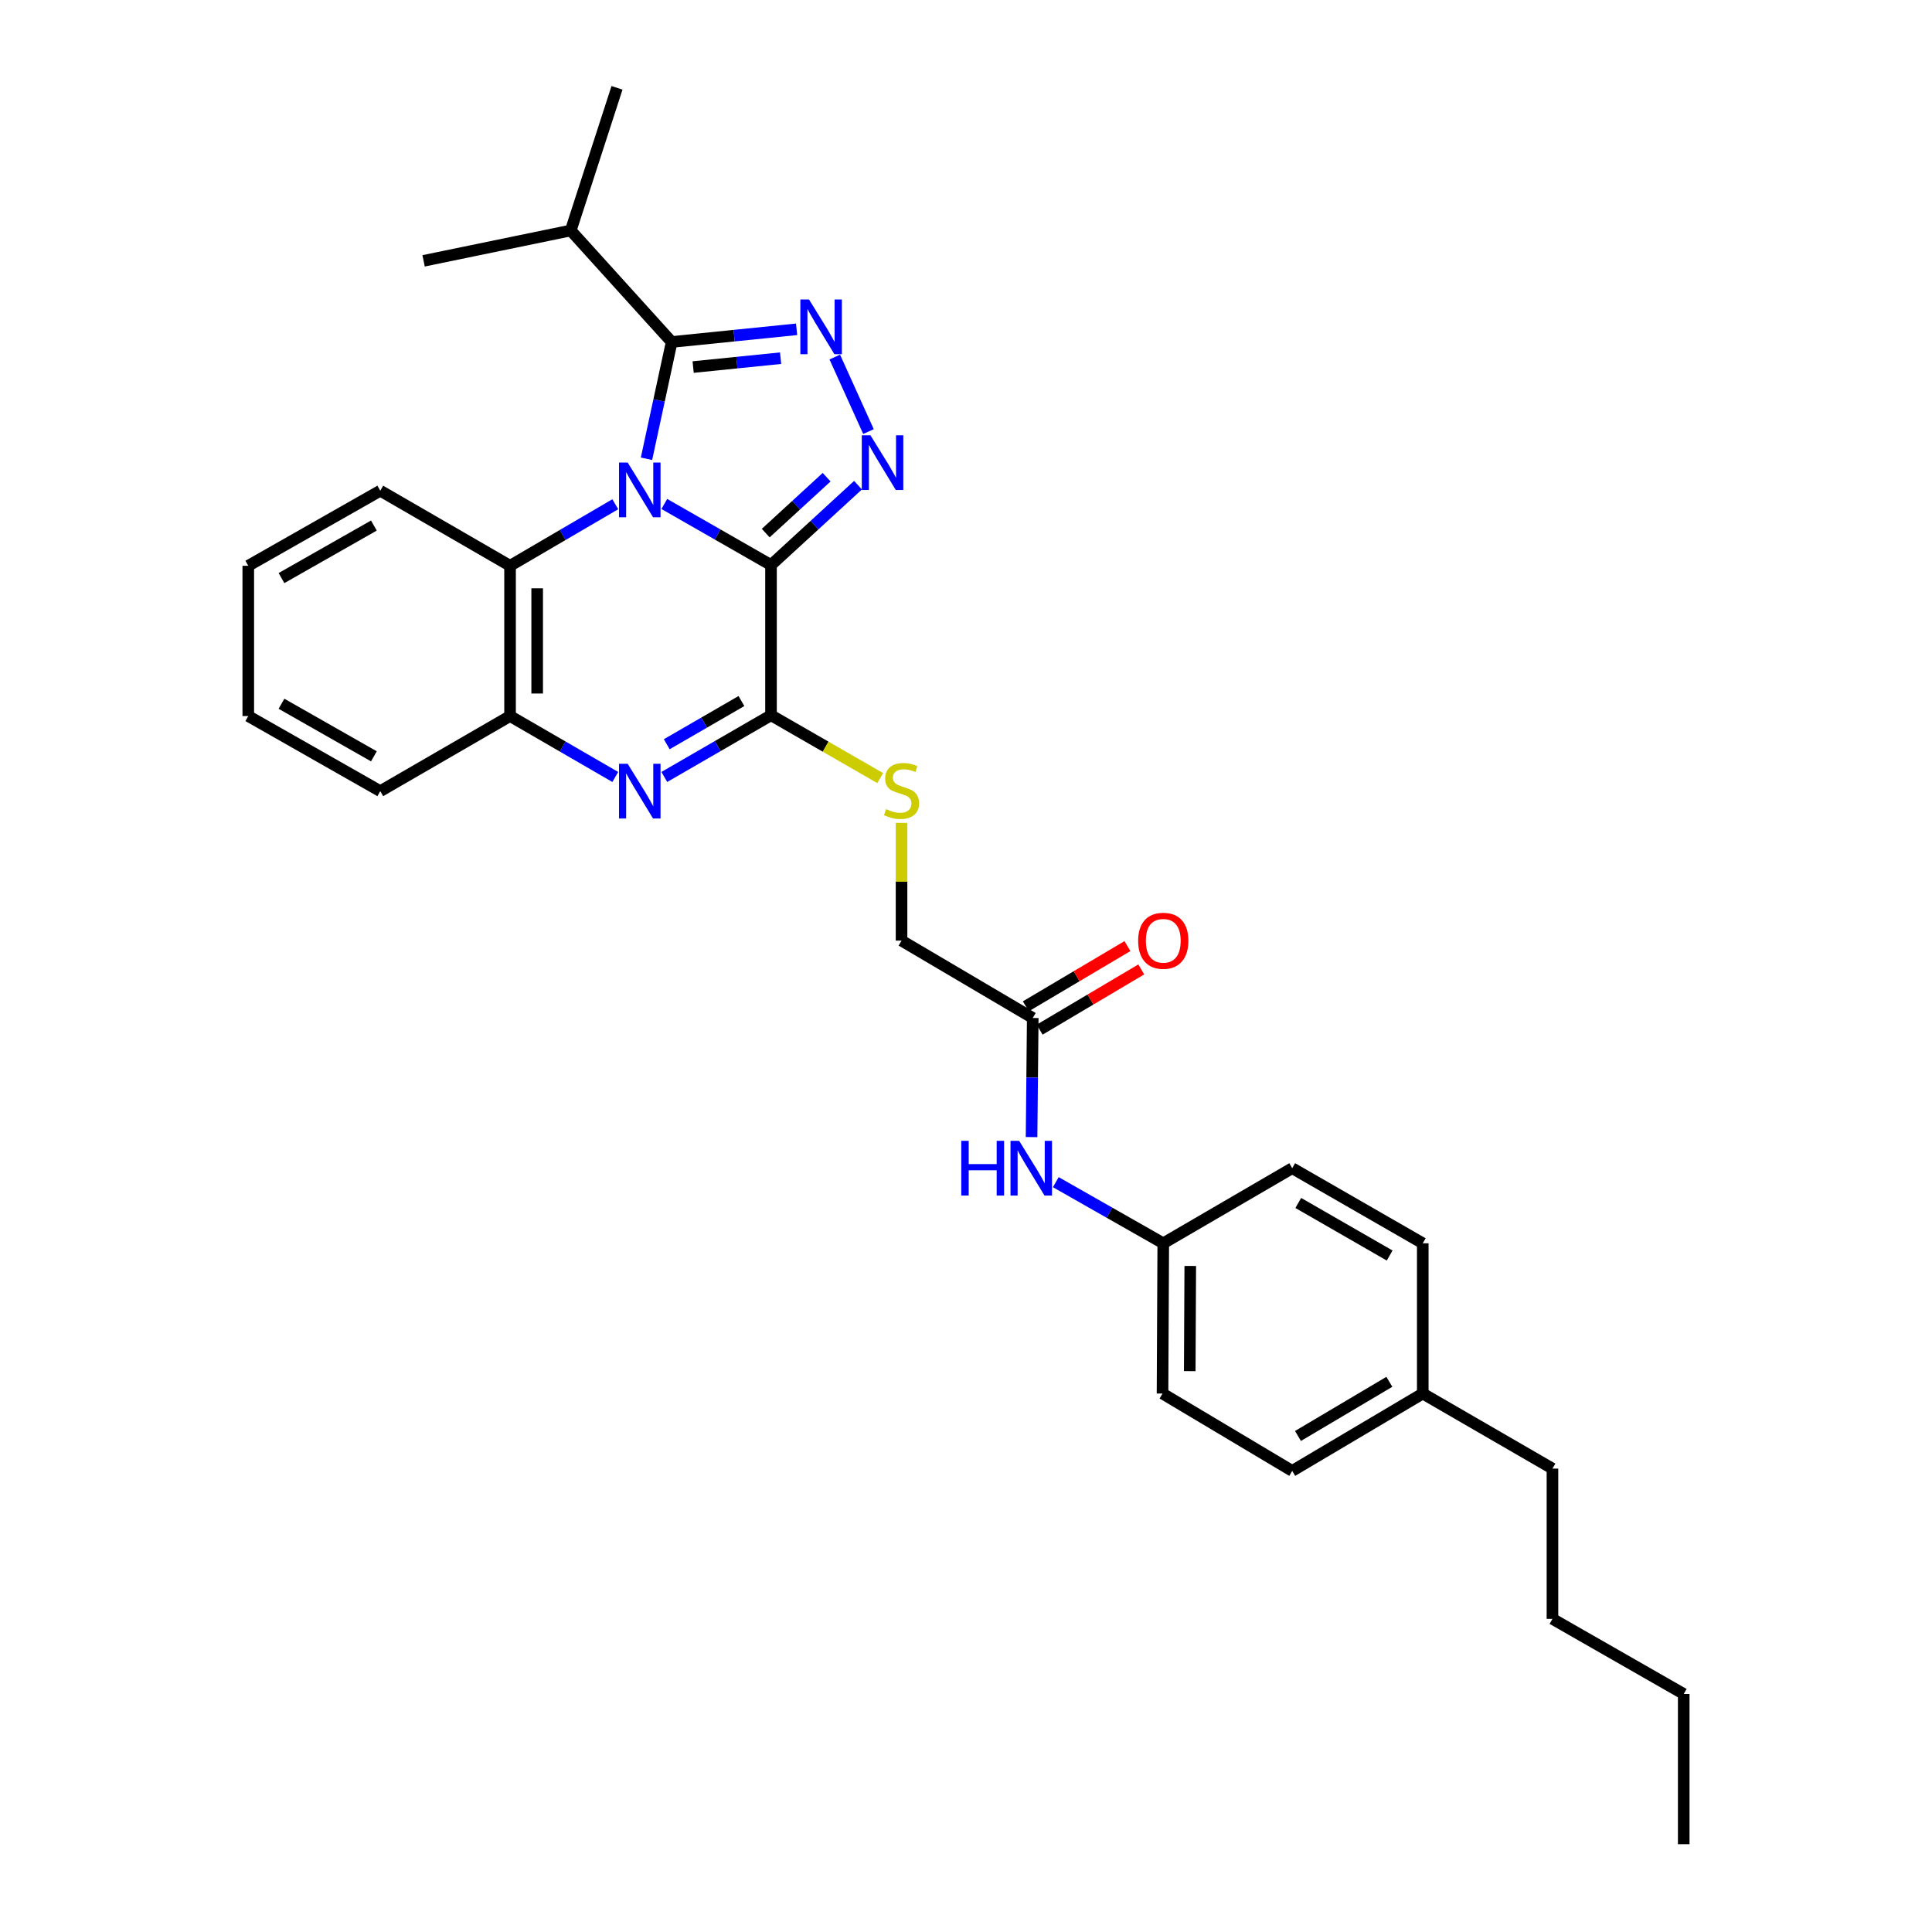<?xml version='1.0' encoding='iso-8859-1'?>
<svg version='1.1' baseProfile='full'
              xmlns='http://www.w3.org/2000/svg'
                      xmlns:rdkit='http://www.rdkit.org/xml'
                      xmlns:xlink='http://www.w3.org/1999/xlink'
                  xml:space='preserve'
width='1000px' height='1000px' viewBox='0 0 1000 1000'>
<!-- END OF HEADER -->
<rect style='opacity:1.0;fill:#FFFFFF;stroke:none' width='1000' height='1000' x='0' y='0'> </rect>
<path class='bond-0' d='M 343.846,260.847 L 371.462,276.658' style='fill:none;fill-rule:evenodd;stroke:#0000FF;stroke-width:6px;stroke-linecap:butt;stroke-linejoin:miter;stroke-opacity:1' />
<path class='bond-0' d='M 371.462,276.658 L 399.077,292.469' style='fill:none;fill-rule:evenodd;stroke:#000000;stroke-width:6px;stroke-linecap:butt;stroke-linejoin:miter;stroke-opacity:1' />
<path class='bond-2' d='M 334.624,237.46 L 341.14,207.236' style='fill:none;fill-rule:evenodd;stroke:#0000FF;stroke-width:6px;stroke-linecap:butt;stroke-linejoin:miter;stroke-opacity:1' />
<path class='bond-2' d='M 341.14,207.236 L 347.656,177.012' style='fill:none;fill-rule:evenodd;stroke:#000000;stroke-width:6px;stroke-linecap:butt;stroke-linejoin:miter;stroke-opacity:1' />
<path class='bond-6' d='M 318.465,260.996 L 291.234,276.919' style='fill:none;fill-rule:evenodd;stroke:#0000FF;stroke-width:6px;stroke-linecap:butt;stroke-linejoin:miter;stroke-opacity:1' />
<path class='bond-6' d='M 291.234,276.919 L 264.003,292.843' style='fill:none;fill-rule:evenodd;stroke:#000000;stroke-width:6px;stroke-linecap:butt;stroke-linejoin:miter;stroke-opacity:1' />
<path class='bond-1' d='M 399.077,292.469 L 421.591,271.8' style='fill:none;fill-rule:evenodd;stroke:#000000;stroke-width:6px;stroke-linecap:butt;stroke-linejoin:miter;stroke-opacity:1' />
<path class='bond-1' d='M 421.591,271.8 L 444.106,251.131' style='fill:none;fill-rule:evenodd;stroke:#0000FF;stroke-width:6px;stroke-linecap:butt;stroke-linejoin:miter;stroke-opacity:1' />
<path class='bond-1' d='M 396.34,275.93 L 412.1,261.462' style='fill:none;fill-rule:evenodd;stroke:#000000;stroke-width:6px;stroke-linecap:butt;stroke-linejoin:miter;stroke-opacity:1' />
<path class='bond-1' d='M 412.1,261.462 L 427.86,246.993' style='fill:none;fill-rule:evenodd;stroke:#0000FF;stroke-width:6px;stroke-linecap:butt;stroke-linejoin:miter;stroke-opacity:1' />
<path class='bond-4' d='M 399.077,292.469 L 399.077,370.212' style='fill:none;fill-rule:evenodd;stroke:#000000;stroke-width:6px;stroke-linecap:butt;stroke-linejoin:miter;stroke-opacity:1' />
<path class='bond-30' d='M 449.528,223.384 L 432.079,184.808' style='fill:none;fill-rule:evenodd;stroke:#0000FF;stroke-width:6px;stroke-linecap:butt;stroke-linejoin:miter;stroke-opacity:1' />
<path class='bond-3' d='M 347.656,177.012 L 379.987,173.73' style='fill:none;fill-rule:evenodd;stroke:#000000;stroke-width:6px;stroke-linecap:butt;stroke-linejoin:miter;stroke-opacity:1' />
<path class='bond-3' d='M 379.987,173.73 L 412.318,170.448' style='fill:none;fill-rule:evenodd;stroke:#0000FF;stroke-width:6px;stroke-linecap:butt;stroke-linejoin:miter;stroke-opacity:1' />
<path class='bond-3' d='M 358.772,189.99 L 381.404,187.693' style='fill:none;fill-rule:evenodd;stroke:#000000;stroke-width:6px;stroke-linecap:butt;stroke-linejoin:miter;stroke-opacity:1' />
<path class='bond-3' d='M 381.404,187.693 L 404.036,185.395' style='fill:none;fill-rule:evenodd;stroke:#0000FF;stroke-width:6px;stroke-linecap:butt;stroke-linejoin:miter;stroke-opacity:1' />
<path class='bond-11' d='M 347.656,177.012 L 295.424,119.299' style='fill:none;fill-rule:evenodd;stroke:#000000;stroke-width:6px;stroke-linecap:butt;stroke-linejoin:miter;stroke-opacity:1' />
<path class='bond-8' d='M 399.077,370.212 L 427.342,386.477' style='fill:none;fill-rule:evenodd;stroke:#000000;stroke-width:6px;stroke-linecap:butt;stroke-linejoin:miter;stroke-opacity:1' />
<path class='bond-8' d='M 427.342,386.477 L 455.608,402.742' style='fill:none;fill-rule:evenodd;stroke:#CCCC00;stroke-width:6px;stroke-linecap:butt;stroke-linejoin:miter;stroke-opacity:1' />
<path class='bond-31' d='M 399.077,370.212 L 371.464,386.183' style='fill:none;fill-rule:evenodd;stroke:#000000;stroke-width:6px;stroke-linecap:butt;stroke-linejoin:miter;stroke-opacity:1' />
<path class='bond-31' d='M 371.464,386.183 L 343.851,402.154' style='fill:none;fill-rule:evenodd;stroke:#0000FF;stroke-width:6px;stroke-linecap:butt;stroke-linejoin:miter;stroke-opacity:1' />
<path class='bond-31' d='M 383.766,362.855 L 364.437,374.035' style='fill:none;fill-rule:evenodd;stroke:#000000;stroke-width:6px;stroke-linecap:butt;stroke-linejoin:miter;stroke-opacity:1' />
<path class='bond-31' d='M 364.437,374.035 L 345.108,385.214' style='fill:none;fill-rule:evenodd;stroke:#0000FF;stroke-width:6px;stroke-linecap:butt;stroke-linejoin:miter;stroke-opacity:1' />
<path class='bond-5' d='M 318.47,402.16 L 291.236,386.393' style='fill:none;fill-rule:evenodd;stroke:#0000FF;stroke-width:6px;stroke-linecap:butt;stroke-linejoin:miter;stroke-opacity:1' />
<path class='bond-5' d='M 291.236,386.393 L 264.003,370.626' style='fill:none;fill-rule:evenodd;stroke:#000000;stroke-width:6px;stroke-linecap:butt;stroke-linejoin:miter;stroke-opacity:1' />
<path class='bond-7' d='M 264.003,292.843 L 264.003,370.626' style='fill:none;fill-rule:evenodd;stroke:#000000;stroke-width:6px;stroke-linecap:butt;stroke-linejoin:miter;stroke-opacity:1' />
<path class='bond-7' d='M 278.037,304.511 L 278.037,358.958' style='fill:none;fill-rule:evenodd;stroke:#000000;stroke-width:6px;stroke-linecap:butt;stroke-linejoin:miter;stroke-opacity:1' />
<path class='bond-20' d='M 264.003,292.843 L 196.832,253.991' style='fill:none;fill-rule:evenodd;stroke:#000000;stroke-width:6px;stroke-linecap:butt;stroke-linejoin:miter;stroke-opacity:1' />
<path class='bond-21' d='M 264.003,370.626 L 196.832,409.501' style='fill:none;fill-rule:evenodd;stroke:#000000;stroke-width:6px;stroke-linecap:butt;stroke-linejoin:miter;stroke-opacity:1' />
<path class='bond-13' d='M 466.637,425.912 L 466.637,456.387' style='fill:none;fill-rule:evenodd;stroke:#CCCC00;stroke-width:6px;stroke-linecap:butt;stroke-linejoin:miter;stroke-opacity:1' />
<path class='bond-13' d='M 466.637,456.387 L 466.637,486.862' style='fill:none;fill-rule:evenodd;stroke:#000000;stroke-width:6px;stroke-linecap:butt;stroke-linejoin:miter;stroke-opacity:1' />
<path class='bond-9' d='M 534.548,526.907 L 466.637,486.862' style='fill:none;fill-rule:evenodd;stroke:#000000;stroke-width:6px;stroke-linecap:butt;stroke-linejoin:miter;stroke-opacity:1' />
<path class='bond-10' d='M 534.548,526.907 L 534.242,557.731' style='fill:none;fill-rule:evenodd;stroke:#000000;stroke-width:6px;stroke-linecap:butt;stroke-linejoin:miter;stroke-opacity:1' />
<path class='bond-10' d='M 534.242,557.731 L 533.936,588.554' style='fill:none;fill-rule:evenodd;stroke:#0000FF;stroke-width:6px;stroke-linecap:butt;stroke-linejoin:miter;stroke-opacity:1' />
<path class='bond-12' d='M 538.127,532.944 L 564.421,517.356' style='fill:none;fill-rule:evenodd;stroke:#000000;stroke-width:6px;stroke-linecap:butt;stroke-linejoin:miter;stroke-opacity:1' />
<path class='bond-12' d='M 564.421,517.356 L 590.716,501.769' style='fill:none;fill-rule:evenodd;stroke:#FF0000;stroke-width:6px;stroke-linecap:butt;stroke-linejoin:miter;stroke-opacity:1' />
<path class='bond-12' d='M 530.97,520.871 L 557.265,505.283' style='fill:none;fill-rule:evenodd;stroke:#000000;stroke-width:6px;stroke-linecap:butt;stroke-linejoin:miter;stroke-opacity:1' />
<path class='bond-12' d='M 557.265,505.283 L 583.559,489.696' style='fill:none;fill-rule:evenodd;stroke:#FF0000;stroke-width:6px;stroke-linecap:butt;stroke-linejoin:miter;stroke-opacity:1' />
<path class='bond-14' d='M 546.481,611.886 L 574.291,627.706' style='fill:none;fill-rule:evenodd;stroke:#0000FF;stroke-width:6px;stroke-linecap:butt;stroke-linejoin:miter;stroke-opacity:1' />
<path class='bond-14' d='M 574.291,627.706 L 602.101,643.526' style='fill:none;fill-rule:evenodd;stroke:#000000;stroke-width:6px;stroke-linecap:butt;stroke-linejoin:miter;stroke-opacity:1' />
<path class='bond-22' d='M 295.424,119.299 L 219.248,135.01' style='fill:none;fill-rule:evenodd;stroke:#000000;stroke-width:6px;stroke-linecap:butt;stroke-linejoin:miter;stroke-opacity:1' />
<path class='bond-23' d='M 295.424,119.299 L 319.361,45.455' style='fill:none;fill-rule:evenodd;stroke:#000000;stroke-width:6px;stroke-linecap:butt;stroke-linejoin:miter;stroke-opacity:1' />
<path class='bond-16' d='M 602.101,643.526 L 668.85,604.658' style='fill:none;fill-rule:evenodd;stroke:#000000;stroke-width:6px;stroke-linecap:butt;stroke-linejoin:miter;stroke-opacity:1' />
<path class='bond-17' d='M 602.101,643.526 L 601.719,721.292' style='fill:none;fill-rule:evenodd;stroke:#000000;stroke-width:6px;stroke-linecap:butt;stroke-linejoin:miter;stroke-opacity:1' />
<path class='bond-17' d='M 616.078,655.26 L 615.81,709.696' style='fill:none;fill-rule:evenodd;stroke:#000000;stroke-width:6px;stroke-linecap:butt;stroke-linejoin:miter;stroke-opacity:1' />
<path class='bond-15' d='M 736.419,721.292 L 668.85,761.338' style='fill:none;fill-rule:evenodd;stroke:#000000;stroke-width:6px;stroke-linecap:butt;stroke-linejoin:miter;stroke-opacity:1' />
<path class='bond-15' d='M 719.128,715.226 L 671.83,743.257' style='fill:none;fill-rule:evenodd;stroke:#000000;stroke-width:6px;stroke-linecap:butt;stroke-linejoin:miter;stroke-opacity:1' />
<path class='bond-24' d='M 736.419,721.292 L 803.55,760.145' style='fill:none;fill-rule:evenodd;stroke:#000000;stroke-width:6px;stroke-linecap:butt;stroke-linejoin:miter;stroke-opacity:1' />
<path class='bond-33' d='M 736.419,721.292 L 736.419,643.526' style='fill:none;fill-rule:evenodd;stroke:#000000;stroke-width:6px;stroke-linecap:butt;stroke-linejoin:miter;stroke-opacity:1' />
<path class='bond-19' d='M 668.85,604.658 L 736.419,643.526' style='fill:none;fill-rule:evenodd;stroke:#000000;stroke-width:6px;stroke-linecap:butt;stroke-linejoin:miter;stroke-opacity:1' />
<path class='bond-19' d='M 671.988,622.654 L 719.285,649.861' style='fill:none;fill-rule:evenodd;stroke:#000000;stroke-width:6px;stroke-linecap:butt;stroke-linejoin:miter;stroke-opacity:1' />
<path class='bond-18' d='M 601.719,721.292 L 668.85,761.338' style='fill:none;fill-rule:evenodd;stroke:#000000;stroke-width:6px;stroke-linecap:butt;stroke-linejoin:miter;stroke-opacity:1' />
<path class='bond-27' d='M 196.832,253.991 L 128.507,292.843' style='fill:none;fill-rule:evenodd;stroke:#000000;stroke-width:6px;stroke-linecap:butt;stroke-linejoin:miter;stroke-opacity:1' />
<path class='bond-27' d='M 193.521,272.019 L 145.694,299.215' style='fill:none;fill-rule:evenodd;stroke:#000000;stroke-width:6px;stroke-linecap:butt;stroke-linejoin:miter;stroke-opacity:1' />
<path class='bond-32' d='M 196.832,409.501 L 128.507,370.626' style='fill:none;fill-rule:evenodd;stroke:#000000;stroke-width:6px;stroke-linecap:butt;stroke-linejoin:miter;stroke-opacity:1' />
<path class='bond-32' d='M 193.524,391.472 L 145.697,364.259' style='fill:none;fill-rule:evenodd;stroke:#000000;stroke-width:6px;stroke-linecap:butt;stroke-linejoin:miter;stroke-opacity:1' />
<path class='bond-25' d='M 803.55,760.145 L 803.55,837.927' style='fill:none;fill-rule:evenodd;stroke:#000000;stroke-width:6px;stroke-linecap:butt;stroke-linejoin:miter;stroke-opacity:1' />
<path class='bond-26' d='M 803.55,837.927 L 871.493,876.802' style='fill:none;fill-rule:evenodd;stroke:#000000;stroke-width:6px;stroke-linecap:butt;stroke-linejoin:miter;stroke-opacity:1' />
<path class='bond-29' d='M 871.493,876.802 L 871.493,954.545' style='fill:none;fill-rule:evenodd;stroke:#000000;stroke-width:6px;stroke-linecap:butt;stroke-linejoin:miter;stroke-opacity:1' />
<path class='bond-28' d='M 128.507,292.843 L 128.507,370.626' style='fill:none;fill-rule:evenodd;stroke:#000000;stroke-width:6px;stroke-linecap:butt;stroke-linejoin:miter;stroke-opacity:1' />
<path  class='atom-0' d='M 324.89 239.418
L 334.17 254.418
Q 335.09 255.898, 336.57 258.578
Q 338.05 261.258, 338.13 261.418
L 338.13 239.418
L 341.89 239.418
L 341.89 267.738
L 338.01 267.738
L 328.05 251.338
Q 326.89 249.418, 325.65 247.218
Q 324.45 245.018, 324.09 244.338
L 324.09 267.738
L 320.41 267.738
L 320.41 239.418
L 324.89 239.418
' fill='#0000FF'/>
<path  class='atom-2' d='M 450.545 225.313
L 459.825 240.313
Q 460.745 241.793, 462.225 244.473
Q 463.705 247.153, 463.785 247.313
L 463.785 225.313
L 467.545 225.313
L 467.545 253.633
L 463.665 253.633
L 453.705 237.233
Q 452.545 235.313, 451.305 233.113
Q 450.105 230.913, 449.745 230.233
L 449.745 253.633
L 446.065 253.633
L 446.065 225.313
L 450.545 225.313
' fill='#0000FF'/>
<path  class='atom-4' d='M 418.741 155.001
L 428.021 170.001
Q 428.941 171.481, 430.421 174.161
Q 431.901 176.841, 431.981 177.001
L 431.981 155.001
L 435.741 155.001
L 435.741 183.321
L 431.861 183.321
L 421.901 166.921
Q 420.741 165.001, 419.501 162.801
Q 418.301 160.601, 417.941 159.921
L 417.941 183.321
L 414.261 183.321
L 414.261 155.001
L 418.741 155.001
' fill='#0000FF'/>
<path  class='atom-6' d='M 324.89 395.341
L 334.17 410.341
Q 335.09 411.821, 336.57 414.501
Q 338.05 417.181, 338.13 417.341
L 338.13 395.341
L 341.89 395.341
L 341.89 423.661
L 338.01 423.661
L 328.05 407.261
Q 326.89 405.341, 325.65 403.141
Q 324.45 400.941, 324.09 400.261
L 324.09 423.661
L 320.41 423.661
L 320.41 395.341
L 324.89 395.341
' fill='#0000FF'/>
<path  class='atom-9' d='M 458.637 418.808
Q 458.957 418.928, 460.277 419.488
Q 461.597 420.048, 463.037 420.408
Q 464.517 420.728, 465.957 420.728
Q 468.637 420.728, 470.197 419.448
Q 471.757 418.128, 471.757 415.848
Q 471.757 414.288, 470.957 413.328
Q 470.197 412.368, 468.997 411.848
Q 467.797 411.328, 465.797 410.728
Q 463.277 409.968, 461.757 409.248
Q 460.277 408.528, 459.197 407.008
Q 458.157 405.488, 458.157 402.928
Q 458.157 399.368, 460.557 397.168
Q 462.997 394.968, 467.797 394.968
Q 471.077 394.968, 474.797 396.528
L 473.877 399.608
Q 470.477 398.208, 467.917 398.208
Q 465.157 398.208, 463.637 399.368
Q 462.117 400.488, 462.157 402.448
Q 462.157 403.968, 462.917 404.888
Q 463.717 405.808, 464.837 406.328
Q 465.997 406.848, 467.917 407.448
Q 470.477 408.248, 471.997 409.048
Q 473.517 409.848, 474.597 411.488
Q 475.717 413.088, 475.717 415.848
Q 475.717 419.768, 473.077 421.888
Q 470.477 423.968, 466.117 423.968
Q 463.597 423.968, 461.677 423.408
Q 459.797 422.888, 457.557 421.968
L 458.637 418.808
' fill='#CCCC00'/>
<path  class='atom-11' d='M 497.556 590.498
L 501.396 590.498
L 501.396 602.538
L 515.876 602.538
L 515.876 590.498
L 519.716 590.498
L 519.716 618.818
L 515.876 618.818
L 515.876 605.738
L 501.396 605.738
L 501.396 618.818
L 497.556 618.818
L 497.556 590.498
' fill='#0000FF'/>
<path  class='atom-11' d='M 527.516 590.498
L 536.796 605.498
Q 537.716 606.978, 539.196 609.658
Q 540.676 612.338, 540.756 612.498
L 540.756 590.498
L 544.516 590.498
L 544.516 618.818
L 540.636 618.818
L 530.676 602.418
Q 529.516 600.498, 528.276 598.298
Q 527.076 596.098, 526.716 595.418
L 526.716 618.818
L 523.036 618.818
L 523.036 590.498
L 527.516 590.498
' fill='#0000FF'/>
<path  class='atom-13' d='M 589.101 486.942
Q 589.101 480.142, 592.461 476.342
Q 595.821 472.542, 602.101 472.542
Q 608.381 472.542, 611.741 476.342
Q 615.101 480.142, 615.101 486.942
Q 615.101 493.822, 611.701 497.742
Q 608.301 501.622, 602.101 501.622
Q 595.861 501.622, 592.461 497.742
Q 589.101 493.862, 589.101 486.942
M 602.101 498.422
Q 606.421 498.422, 608.741 495.542
Q 611.101 492.622, 611.101 486.942
Q 611.101 481.382, 608.741 478.582
Q 606.421 475.742, 602.101 475.742
Q 597.781 475.742, 595.421 478.542
Q 593.101 481.342, 593.101 486.942
Q 593.101 492.662, 595.421 495.542
Q 597.781 498.422, 602.101 498.422
' fill='#FF0000'/>
</svg>
